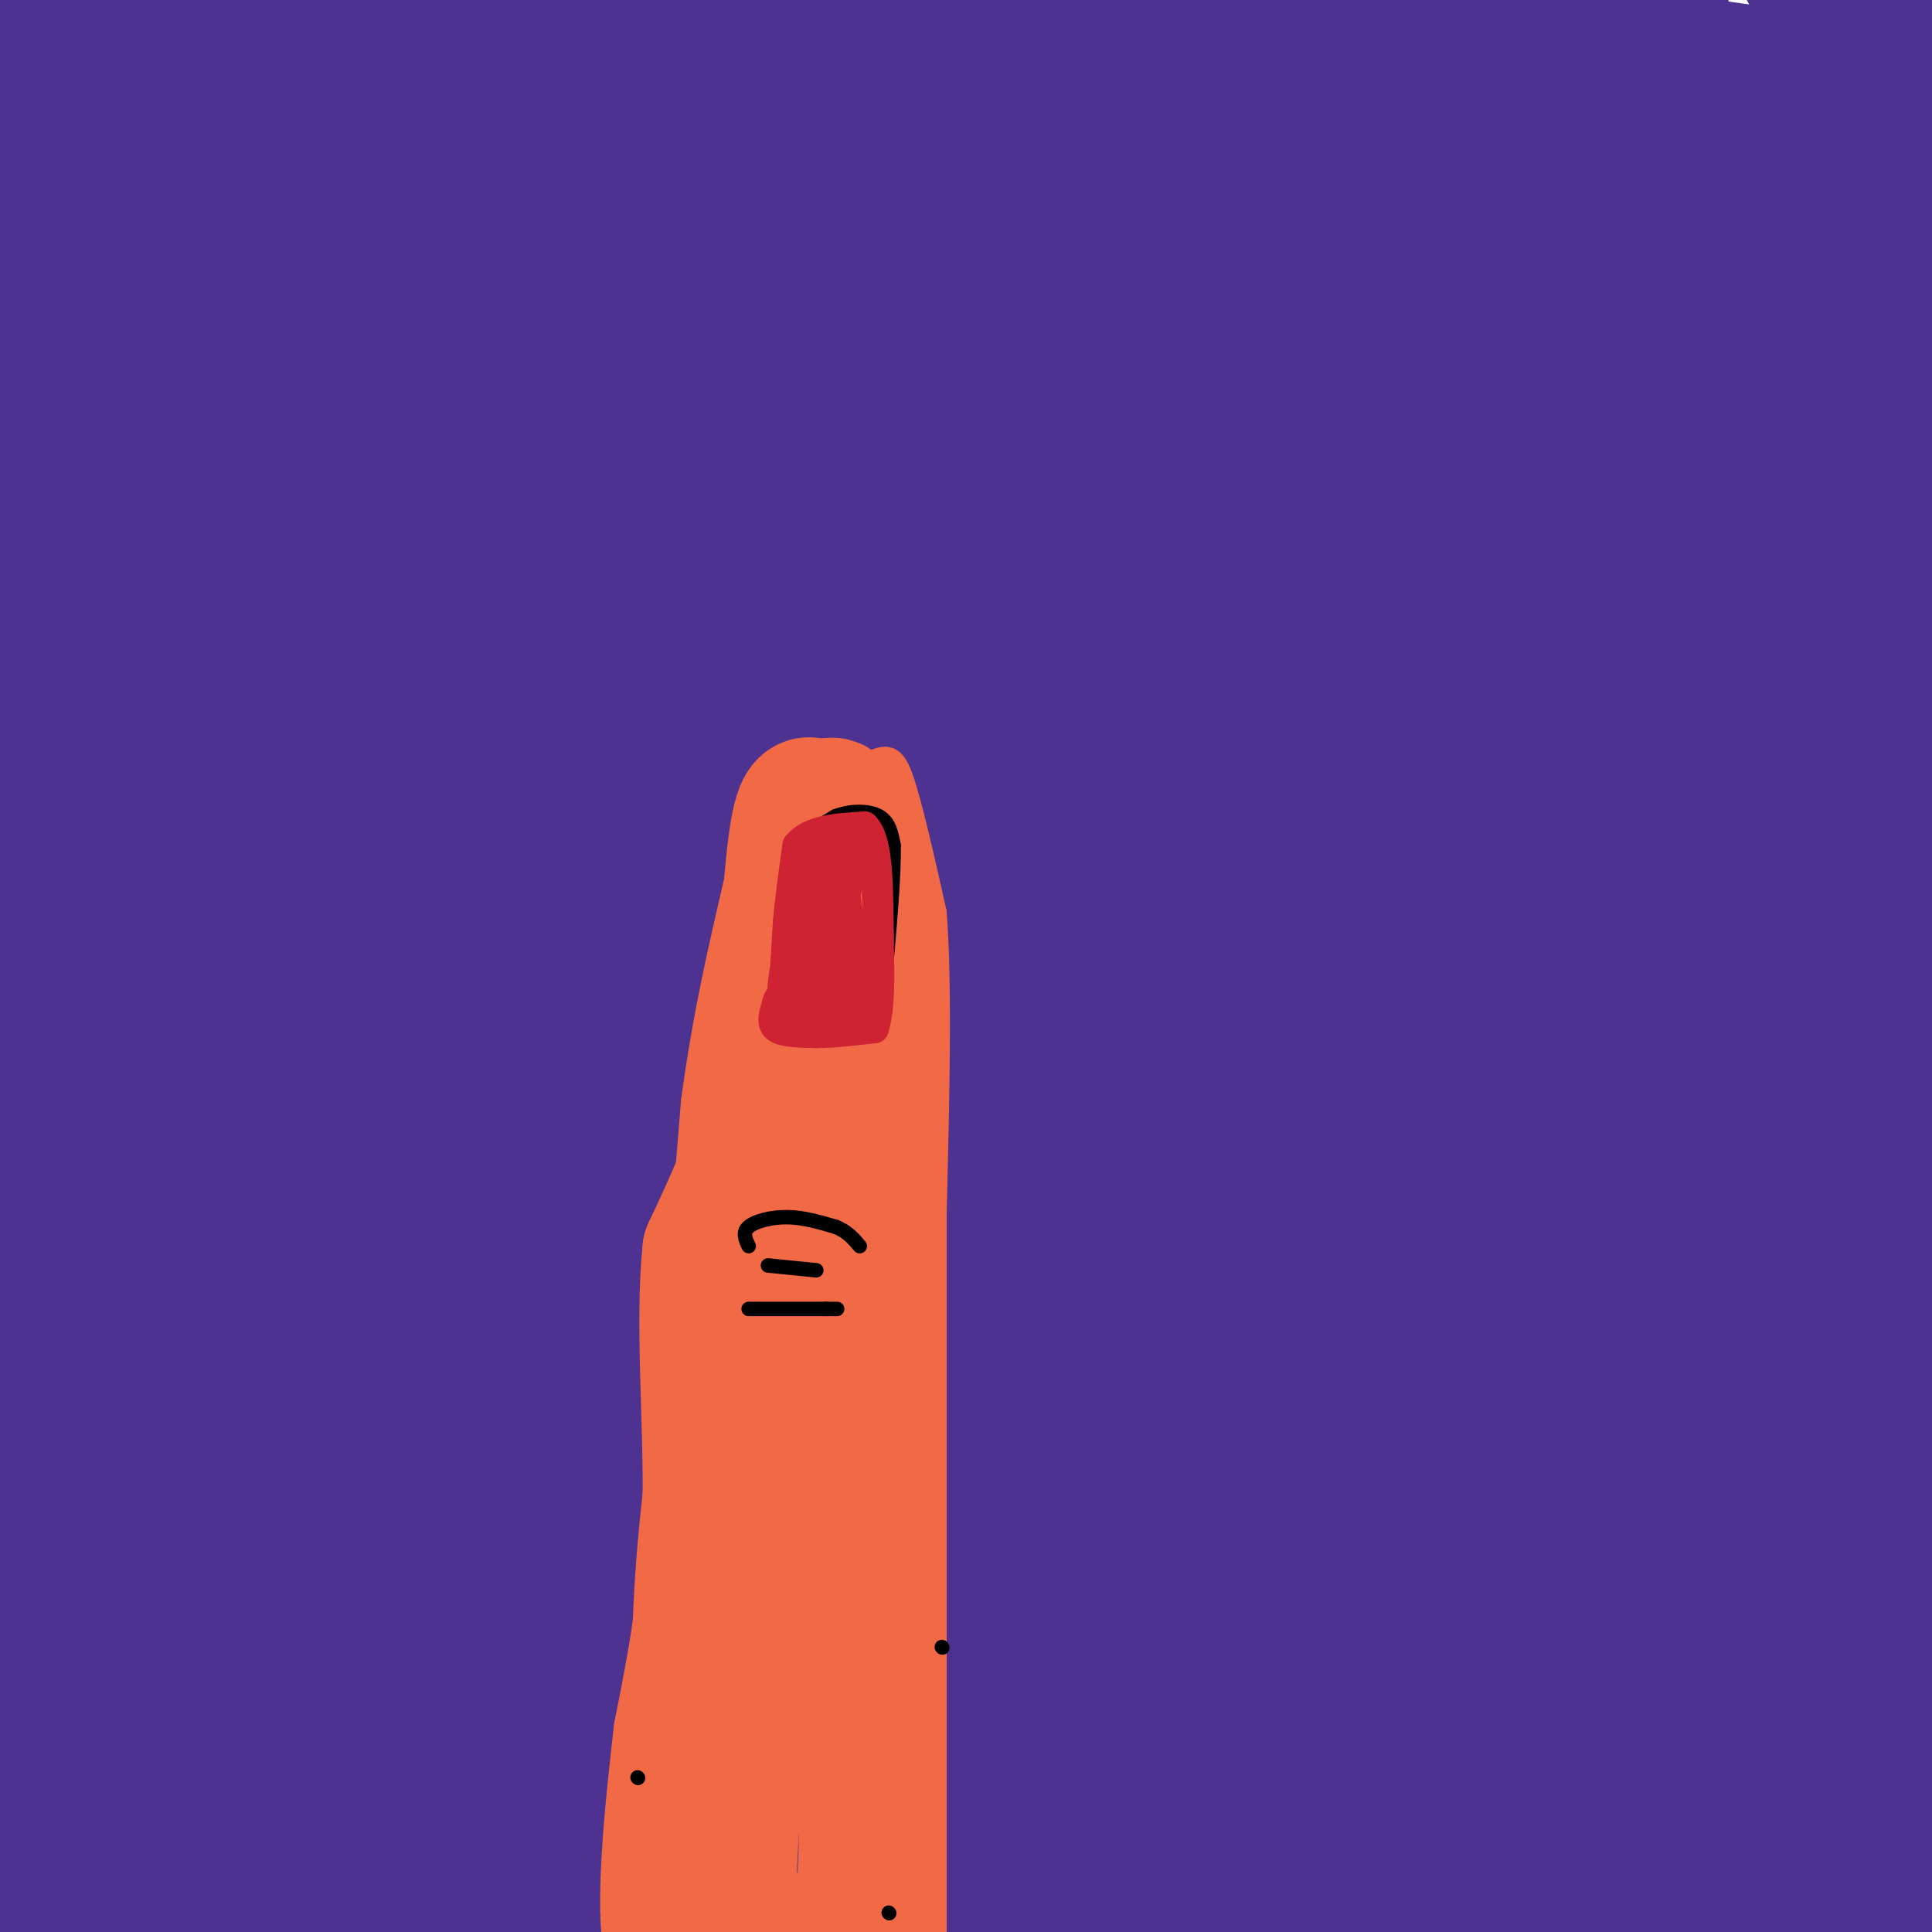 <svg viewBox='0 0 400 400' version='1.1' xmlns='http://www.w3.org/2000/svg' xmlns:xlink='http://www.w3.org/1999/xlink'><g fill='none' stroke='#4d3292' stroke-width='28' stroke-linecap='round' stroke-linejoin='round'><path d='M114,195c33.022,-1.578 66.044,-3.156 103,-6c36.956,-2.844 77.844,-6.956 127,-17c49.156,-10.044 106.578,-26.022 164,-42'/><path d='M313,112c0.000,0.000 -330.000,-34.000 -330,-34'/><path d='M59,87c0.000,0.000 352.000,46.000 352,46'/><path d='M323,167c-67.470,-16.214 -134.940,-32.429 -204,-47c-69.060,-14.571 -139.708,-27.500 -118,-37c21.708,-9.500 135.774,-15.571 229,-16c93.226,-0.429 165.613,4.786 238,10'/><path d='M321,120c-18.978,0.200 -37.956,0.400 -30,0c7.956,-0.400 42.844,-1.400 75,2c32.156,3.400 61.578,11.200 91,19'/><path d='M298,183c-47.887,-6.946 -95.774,-13.893 -138,-21c-42.226,-7.107 -78.792,-14.375 -74,-18c4.792,-3.625 50.940,-3.607 121,5c70.060,8.607 164.030,25.804 258,43'/><path d='M323,237c-75.750,-12.000 -151.500,-24.000 -223,-31c-71.500,-7.000 -138.750,-9.000 -206,-11'/><path d='M45,236c0.000,0.000 497.000,2.000 497,2'/><path d='M256,250c-110.911,-13.583 -221.821,-27.167 -235,-34c-13.179,-6.833 71.375,-6.917 132,-8c60.625,-1.083 97.321,-3.167 138,-2c40.679,1.167 85.339,5.583 130,10'/><path d='M386,276c-117.667,7.833 -235.333,15.667 -330,17c-94.667,1.333 -166.333,-3.833 -238,-9'/><path d='M140,266c91.583,12.750 183.167,25.500 257,37c73.833,11.500 129.917,21.750 186,32'/><path d='M158,301c0.000,0.000 -210.000,-33.000 -210,-33'/><path d='M0,235c131.750,9.750 263.500,19.500 332,27c68.500,7.500 73.750,12.750 79,18'/><path d='M303,293c0.000,0.000 -347.000,-13.000 -347,-13'/><path d='M126,270c0.000,0.000 308.000,22.000 308,22'/><path d='M190,323c0.000,0.000 -274.000,-31.000 -274,-31'/><path d='M161,293c0.000,0.000 248.000,14.000 248,14'/><path d='M327,325c0.000,0.000 -360.000,-42.000 -360,-42'/><path d='M81,283c55.656,3.416 111.311,6.833 159,14c47.689,7.167 87.411,18.086 124,25c36.589,6.914 70.043,9.823 37,12c-33.043,2.177 -132.584,3.622 -219,3c-86.416,-0.622 -159.708,-3.311 -233,-6'/><path d='M11,305c83.417,0.167 166.833,0.333 236,4c69.167,3.667 124.083,10.833 179,18'/><path d='M221,332c-68.500,-5.750 -137.000,-11.500 -209,-14c-72.000,-2.500 -147.500,-1.750 -223,-1'/><path d='M81,324c0.000,0.000 346.000,34.000 346,34'/><path d='M358,370c-40.500,-2.333 -81.000,-4.667 -149,-6c-68.000,-1.333 -163.500,-1.667 -259,-2'/><path d='M125,362c57.167,1.333 114.333,2.667 164,5c49.667,2.333 91.833,5.667 134,9'/><path d='M336,392c0.000,0.000 -466.000,-75.000 -466,-75'/><path d='M53,340c134.583,11.667 269.167,23.333 335,30c65.833,6.667 62.917,8.333 60,10'/><path d='M360,398c0.000,0.000 -464.000,-46.000 -464,-46'/><path d='M78,361c54.167,1.500 108.333,3.000 171,11c62.667,8.000 133.833,22.500 205,37'/><path d='M113,394c0.000,0.000 -162.000,-20.000 -162,-20'/><path d='M61,364c0.000,0.000 319.000,41.000 319,41'/><path d='M193,393c36.089,-0.200 72.178,-0.400 92,0c19.822,0.400 23.378,1.400 21,4c-2.378,2.600 -10.689,6.800 -19,11'/><path d='M37,387c78.616,0.760 157.232,1.521 192,3c34.768,1.479 25.686,3.678 31,5c5.314,1.322 25.022,1.767 1,3c-24.022,1.233 -91.775,3.255 -143,2c-51.225,-1.255 -85.921,-5.787 -113,-10c-27.079,-4.213 -46.539,-8.106 -66,-12'/><path d='M3,376c58.689,-0.978 117.378,-1.956 143,0c25.622,1.956 18.178,6.844 -18,8c-36.178,1.156 -101.089,-1.422 -166,-4'/><path d='M23,382c3.978,1.133 7.956,2.267 8,4c0.044,1.733 -3.844,4.067 -14,5c-10.156,0.933 -26.578,0.467 -43,0'/><path d='M50,378c87.917,10.583 175.833,21.167 222,26c46.167,4.833 50.583,3.917 55,3'/><path d='M360,402c13.882,-4.356 27.764,-8.711 12,-9c-15.764,-0.289 -61.174,3.490 -102,0c-40.826,-3.490 -77.069,-14.247 -121,-19c-43.931,-4.753 -95.552,-3.501 -131,-6c-35.448,-2.499 -54.724,-8.750 -74,-15'/><path d='M95,362c45.667,4.333 91.333,8.667 137,16c45.667,7.333 91.333,17.667 137,28'/><path d='M405,404c-44.396,-8.217 -88.791,-16.434 -130,-23c-41.209,-6.566 -79.231,-11.482 -150,-19c-70.769,-7.518 -174.284,-17.640 -115,-21c59.284,-3.360 281.367,0.040 380,4c98.633,3.960 73.817,8.480 49,13'/><path d='M398,359c-34.267,1.044 -68.533,2.089 -117,-2c-48.467,-4.089 -111.133,-13.311 -164,-23c-52.867,-9.689 -95.933,-19.844 -139,-30'/><path d='M110,301c65.833,9.333 131.667,18.667 196,26c64.333,7.333 127.167,12.667 190,18'/><path d='M383,333c-51.800,-7.667 -103.600,-15.333 -163,-22c-59.400,-6.667 -126.400,-12.333 -173,-18c-46.600,-5.667 -72.800,-11.333 -99,-17'/><path d='M14,275c70.750,1.583 141.500,3.167 223,10c81.500,6.833 173.750,18.917 266,31'/><path d='M376,320c-28.167,-3.083 -56.333,-6.167 -34,-7c22.333,-0.833 95.167,0.583 168,2'/><path d='M350,295c0.000,0.000 -481.000,-96.000 -481,-96'/><path d='M218,240c0.000,0.000 214.000,35.000 214,35'/><path d='M297,289c0.000,0.000 -321.000,-24.000 -321,-24'/><path d='M49,275c30.750,7.000 61.500,14.000 140,24c78.500,10.000 204.750,23.000 331,36'/><path d='M285,311c-72.000,-10.833 -144.000,-21.667 -203,-33c-59.000,-11.333 -105.000,-23.167 -151,-35'/><path d='M136,236c74.167,2.833 148.333,5.667 214,13c65.667,7.333 122.833,19.167 180,31'/><path d='M234,253c-75.583,-8.833 -151.167,-17.667 -207,-27c-55.833,-9.333 -91.917,-19.167 -128,-29'/><path d='M32,200c0.000,0.000 406.000,49.000 406,49'/><path d='M295,291c-65.083,-13.333 -130.167,-26.667 -184,-35c-53.833,-8.333 -96.417,-11.667 -139,-15'/><path d='M89,260c82.000,8.417 164.000,16.833 220,25c56.000,8.167 86.000,16.083 116,24'/><path d='M380,318c-128.500,-22.917 -257.000,-45.833 -330,-60c-73.000,-14.167 -90.500,-19.583 -108,-25'/><path d='M98,239c37.682,5.064 75.364,10.129 118,19c42.636,8.871 90.228,21.550 120,26c29.772,4.450 41.726,0.673 34,1c-7.726,0.327 -35.133,4.758 -71,-1c-35.867,-5.758 -80.195,-21.704 -87,-28c-6.805,-6.296 23.913,-2.942 64,0c40.087,2.942 89.544,5.471 139,8'/><path d='M396,243c-72.750,-13.083 -145.500,-26.167 -219,-38c-73.500,-11.833 -147.750,-22.417 -222,-33'/><path d='M228,209c0.000,0.000 204.000,23.000 204,23'/><path d='M212,236c0.000,0.000 -316.000,-47.000 -316,-47'/><path d='M46,171c76.833,4.333 153.667,8.667 232,16c78.333,7.333 158.167,17.667 238,28'/><path d='M331,201c-120.000,-15.444 -240.000,-30.889 -243,-32c-3.000,-1.111 111.000,12.111 197,24c86.000,11.889 144.000,22.444 202,33'/><path d='M283,209c0.000,0.000 -523.000,-87.000 -523,-87'/><path d='M29,136c14.500,0.083 29.000,0.167 94,9c65.000,8.833 180.500,26.417 296,44'/><path d='M346,181c0.000,0.000 -421.000,-50.000 -421,-50'/><path d='M7,128c50.750,0.917 101.500,1.833 188,8c86.500,6.167 208.750,17.583 331,29'/><path d='M372,160c0.000,0.000 -408.000,-82.000 -408,-82'/><path d='M74,65c86.917,7.833 173.833,15.667 237,18c63.167,2.333 102.583,-0.833 142,-4'/><path d='M238,74c-70.750,-12.750 -141.500,-25.500 -195,-34c-53.500,-8.500 -89.750,-12.750 -126,-17'/><path d='M158,57c0.000,0.000 311.000,35.000 311,35'/><path d='M317,81c0.000,0.000 -364.000,-45.000 -364,-45'/><path d='M29,20c50.133,1.244 100.267,2.489 152,7c51.733,4.511 105.067,12.289 146,19c40.933,6.711 69.467,12.356 98,18'/><path d='M395,65c-102.173,-10.548 -204.345,-21.095 -279,-30c-74.655,-8.905 -121.792,-16.167 -114,-19c7.792,-2.833 70.512,-1.238 165,8c94.488,9.238 220.744,26.119 347,43'/><path d='M319,25c0.000,0.000 -237.000,-38.000 -237,-38'/><path d='M344,2c0.000,0.000 -94.000,-16.000 -94,-16'/><path d='M315,-1c0.000,0.000 -146.000,-2.000 -146,-2'/><path d='M254,0c0.000,0.000 309.000,43.000 309,43'/><path d='M264,0c0.000,0.000 -42.000,-2.000 -42,-2'/><path d='M376,20c-17.687,4.374 -35.375,8.749 -45,13c-9.625,4.251 -11.188,8.379 -12,14c-0.812,5.621 -0.874,12.736 3,16c3.874,3.264 11.684,2.678 17,2c5.316,-0.678 8.138,-1.447 13,-3c4.862,-1.553 11.764,-3.889 23,-17c11.236,-13.111 26.807,-36.998 27,-32c0.193,4.998 -14.992,38.879 -22,59c-7.008,20.121 -5.839,26.480 -4,29c1.839,2.520 4.349,1.201 8,-7c3.651,-8.201 8.445,-23.285 10,-40c1.555,-16.715 -0.127,-35.061 -2,-46c-1.873,-10.939 -3.936,-14.469 -6,-18'/><path d='M376,34c-1.466,39.627 -2.931,79.254 -2,100c0.931,20.746 4.260,22.612 8,27c3.740,4.388 7.892,11.297 10,15c2.108,3.703 2.174,4.201 5,4c2.826,-0.201 8.413,-1.100 14,-2'/><path d='M404,49c0.000,0.000 -34.000,-63.000 -34,-63'/><path d='M359,28c-3.818,24.525 -7.635,49.050 -9,68c-1.365,18.950 -0.277,32.324 4,44c4.277,11.676 11.744,21.656 16,26c4.256,4.344 5.300,3.054 8,4c2.700,0.946 7.057,4.127 12,3c4.943,-1.127 10.471,-6.564 16,-12'/><path d='M405,150c-2.740,-27.642 -5.480,-55.283 -7,-52c-1.520,3.283 -1.821,37.492 -6,43c-4.179,5.508 -12.236,-17.684 -22,-35c-9.764,-17.316 -21.236,-28.755 -30,-33c-8.764,-4.245 -14.821,-1.297 -19,0c-4.179,1.297 -6.480,0.942 -12,7c-5.520,6.058 -14.260,18.529 -23,31'/><path d='M286,111c-2.964,7.253 1.124,9.884 3,11c1.876,1.116 1.538,0.717 8,1c6.462,0.283 19.724,1.248 30,0c10.276,-1.248 17.567,-4.708 20,-9c2.433,-4.292 0.009,-9.418 -5,-12c-5.009,-2.582 -12.603,-2.622 -18,-3c-5.397,-0.378 -8.595,-1.093 -9,0c-0.405,1.093 1.984,3.994 3,6c1.016,2.006 0.658,3.117 14,5c13.342,1.883 40.383,4.538 25,2c-15.383,-2.538 -73.192,-10.269 -131,-18'/><path d='M226,94c-9.321,-3.421 32.878,-2.975 43,0c10.122,2.975 -11.833,8.478 -33,13c-21.167,4.522 -41.545,8.064 -73,11c-31.455,2.936 -73.987,5.268 -125,6c-51.013,0.732 -110.506,-0.134 -170,-1'/><path d='M21,147c20.208,1.756 40.417,3.512 49,2c8.583,-1.512 5.542,-6.292 -5,-11c-10.542,-4.708 -28.583,-9.345 -44,-11c-15.417,-1.655 -28.208,-0.327 -41,1'/><path d='M1,109c0.000,0.000 -9.000,1.000 -9,1'/><path d='M23,122c36.689,0.311 73.378,0.622 69,1c-4.378,0.378 -49.822,0.822 -94,-2c-44.178,-2.822 -87.089,-8.911 -130,-15'/><path d='M71,87c67.038,3.145 134.076,6.289 132,0c-2.076,-6.289 -73.265,-22.013 -108,-30c-34.735,-7.987 -33.016,-8.237 -46,-8c-12.984,0.237 -40.671,0.962 -40,0c0.671,-0.962 29.699,-3.609 46,-4c16.301,-0.391 19.873,1.476 25,4c5.127,2.524 11.807,5.707 14,8c2.193,2.293 -0.103,3.697 -2,6c-1.897,2.303 -3.395,5.505 -22,6c-18.605,0.495 -54.316,-1.716 -59,-3c-4.684,-1.284 21.658,-1.642 48,-2'/><path d='M59,64c9.893,-0.345 10.625,-0.208 15,-1c4.375,-0.792 12.393,-2.512 0,-3c-12.393,-0.488 -45.196,0.256 -78,1'/><path d='M3,62c22.083,-8.119 44.167,-16.238 66,-22c21.833,-5.762 43.417,-9.167 55,-13c11.583,-3.833 13.167,-8.095 -16,-11c-29.167,-2.905 -89.083,-4.452 -149,-6'/><path d='M27,8c39.689,-1.556 79.378,-3.111 138,-2c58.622,1.111 136.178,4.889 132,4c-4.178,-0.889 -90.089,-6.444 -176,-12'/></g>
<g fill='none' stroke='#f26946' stroke-width='6' stroke-linecap='round' stroke-linejoin='round'><path d='M135,397c0.000,0.000 -1.000,-61.000 -1,-61'/><path d='M134,336c0.667,-18.333 2.833,-33.667 5,-49'/><path d='M139,287c1.667,-18.000 3.333,-38.500 5,-59'/><path d='M144,228c2.333,-17.500 5.667,-31.750 9,-46'/><path d='M153,182c2.378,-11.200 3.822,-16.200 8,-19c4.178,-2.800 11.089,-3.400 18,-4'/><path d='M179,159c4.044,-1.422 5.156,-2.978 7,2c1.844,4.978 4.422,16.489 7,28'/><path d='M193,189c1.167,15.000 0.583,38.500 0,62'/><path d='M193,251c0.000,24.167 0.000,53.583 0,83'/><path d='M193,334c0.000,22.000 0.000,35.500 0,49'/><path d='M193,383c0.000,11.000 0.000,14.000 0,17'/></g>
<g fill='none' stroke='#f26946' stroke-width='28' stroke-linecap='round' stroke-linejoin='round'><path d='M165,188c-1.500,14.083 -3.000,28.167 -6,40c-3.000,11.833 -7.500,21.417 -12,31'/><path d='M147,259c-1.600,14.778 0.400,36.222 0,54c-0.400,17.778 -3.200,31.889 -6,46'/><path d='M141,359c-1.956,16.889 -3.844,36.111 -2,44c1.844,7.889 7.422,4.444 13,1'/><path d='M152,404c6.156,-0.289 15.044,-1.511 20,-4c4.956,-2.489 5.978,-6.244 7,-10'/><path d='M179,390c1.000,-12.500 0.000,-38.750 -1,-65'/><path d='M178,325c-0.167,-21.667 -0.083,-43.333 0,-65'/><path d='M178,260c0.000,-21.000 0.000,-41.000 0,-61'/><path d='M178,199c-0.711,-16.156 -2.489,-26.044 -4,-30c-1.511,-3.956 -2.756,-1.978 -4,0'/><path d='M170,169c-1.556,-1.689 -3.444,-5.911 -5,4c-1.556,9.911 -2.778,33.956 -4,58'/><path d='M161,231c-1.067,28.889 -1.733,72.111 -3,96c-1.267,23.889 -3.133,28.444 -5,33'/><path d='M153,360c-1.167,10.000 -1.583,18.500 -2,27'/></g>
<g fill='none' stroke='#000000' stroke-width='3' stroke-linecap='round' stroke-linejoin='round'><path d='M161,209c0.000,0.000 3.000,-24.000 3,-24'/><path d='M164,185c0.333,-5.689 -0.333,-7.911 1,-10c1.333,-2.089 4.667,-4.044 8,-6'/><path d='M173,169c3.111,-1.200 6.889,-1.200 9,0c2.111,1.200 2.556,3.600 3,6'/><path d='M185,175c0.167,6.000 -0.917,18.000 -2,30'/><path d='M183,205c-0.500,5.667 -0.750,4.833 -1,4'/><path d='M182,209c-3.667,0.833 -12.333,0.917 -21,1'/><path d='M161,210c-3.500,0.167 -1.750,0.083 0,0'/><path d='M155,258c-0.667,-1.422 -1.333,-2.844 0,-4c1.333,-1.156 4.667,-2.044 8,-2c3.333,0.044 6.667,1.022 10,2'/><path d='M173,254c2.500,1.000 3.750,2.500 5,4'/><path d='M159,262c0.000,0.000 10.000,1.000 10,1'/><path d='M155,271c0.000,0.000 16.000,0.000 16,0'/><path d='M171,271c3.000,0.000 2.500,0.000 2,0'/><path d='M195,341c0.000,0.000 0.100,0.100 0.1,0.1'/><path d='M184,396c0.000,0.000 0.100,0.100 0.1,0.1'/><path d='M132,368c0.000,0.000 0.100,0.100 0.1,0.1'/></g>
<g fill='none' stroke='#cf2233' stroke-width='6' stroke-linecap='round' stroke-linejoin='round'><path d='M162,208c0.000,0.000 1.000,-17.000 1,-17'/><path d='M163,191c0.500,-5.500 1.250,-10.750 2,-16'/><path d='M165,175c2.667,-3.333 8.333,-3.667 14,-4'/><path d='M179,171c2.833,2.667 2.917,11.333 3,20'/><path d='M182,191c0.333,6.333 -0.333,12.167 -1,18'/><path d='M181,209c-3.333,2.667 -11.167,0.333 -19,-2'/><path d='M162,207c-1.095,-6.929 5.667,-23.250 7,-21c1.333,2.250 -2.762,23.071 -3,27c-0.238,3.929 3.381,-9.036 7,-22'/><path d='M173,191c1.124,-5.394 0.435,-7.879 0,-4c-0.435,3.879 -0.617,14.121 0,19c0.617,4.879 2.033,4.394 3,1c0.967,-3.394 1.483,-9.697 2,-16'/><path d='M178,191c0.489,1.067 0.711,11.733 0,11c-0.711,-0.733 -2.356,-12.867 -4,-25'/><path d='M174,177c-0.798,-1.155 -0.792,8.458 0,10c0.792,1.542 2.369,-4.988 1,-8c-1.369,-3.012 -5.685,-2.506 -10,-2'/><path d='M165,177c-1.111,2.622 1.111,10.178 1,16c-0.111,5.822 -2.556,9.911 -5,14'/><path d='M161,207c-1.133,3.467 -1.467,5.133 0,6c1.467,0.867 4.733,0.933 8,1'/><path d='M169,214c3.333,0.000 7.667,-0.500 12,-1'/><path d='M181,213c2.000,-5.833 1.000,-19.917 0,-34'/><path d='M181,179c-1.156,-6.089 -4.044,-4.311 -6,-2c-1.956,2.311 -2.978,5.156 -4,8'/><path d='M171,185c-1.067,-0.800 -1.733,-6.800 -2,-8c-0.267,-1.200 -0.133,2.400 0,6'/></g>
</svg>